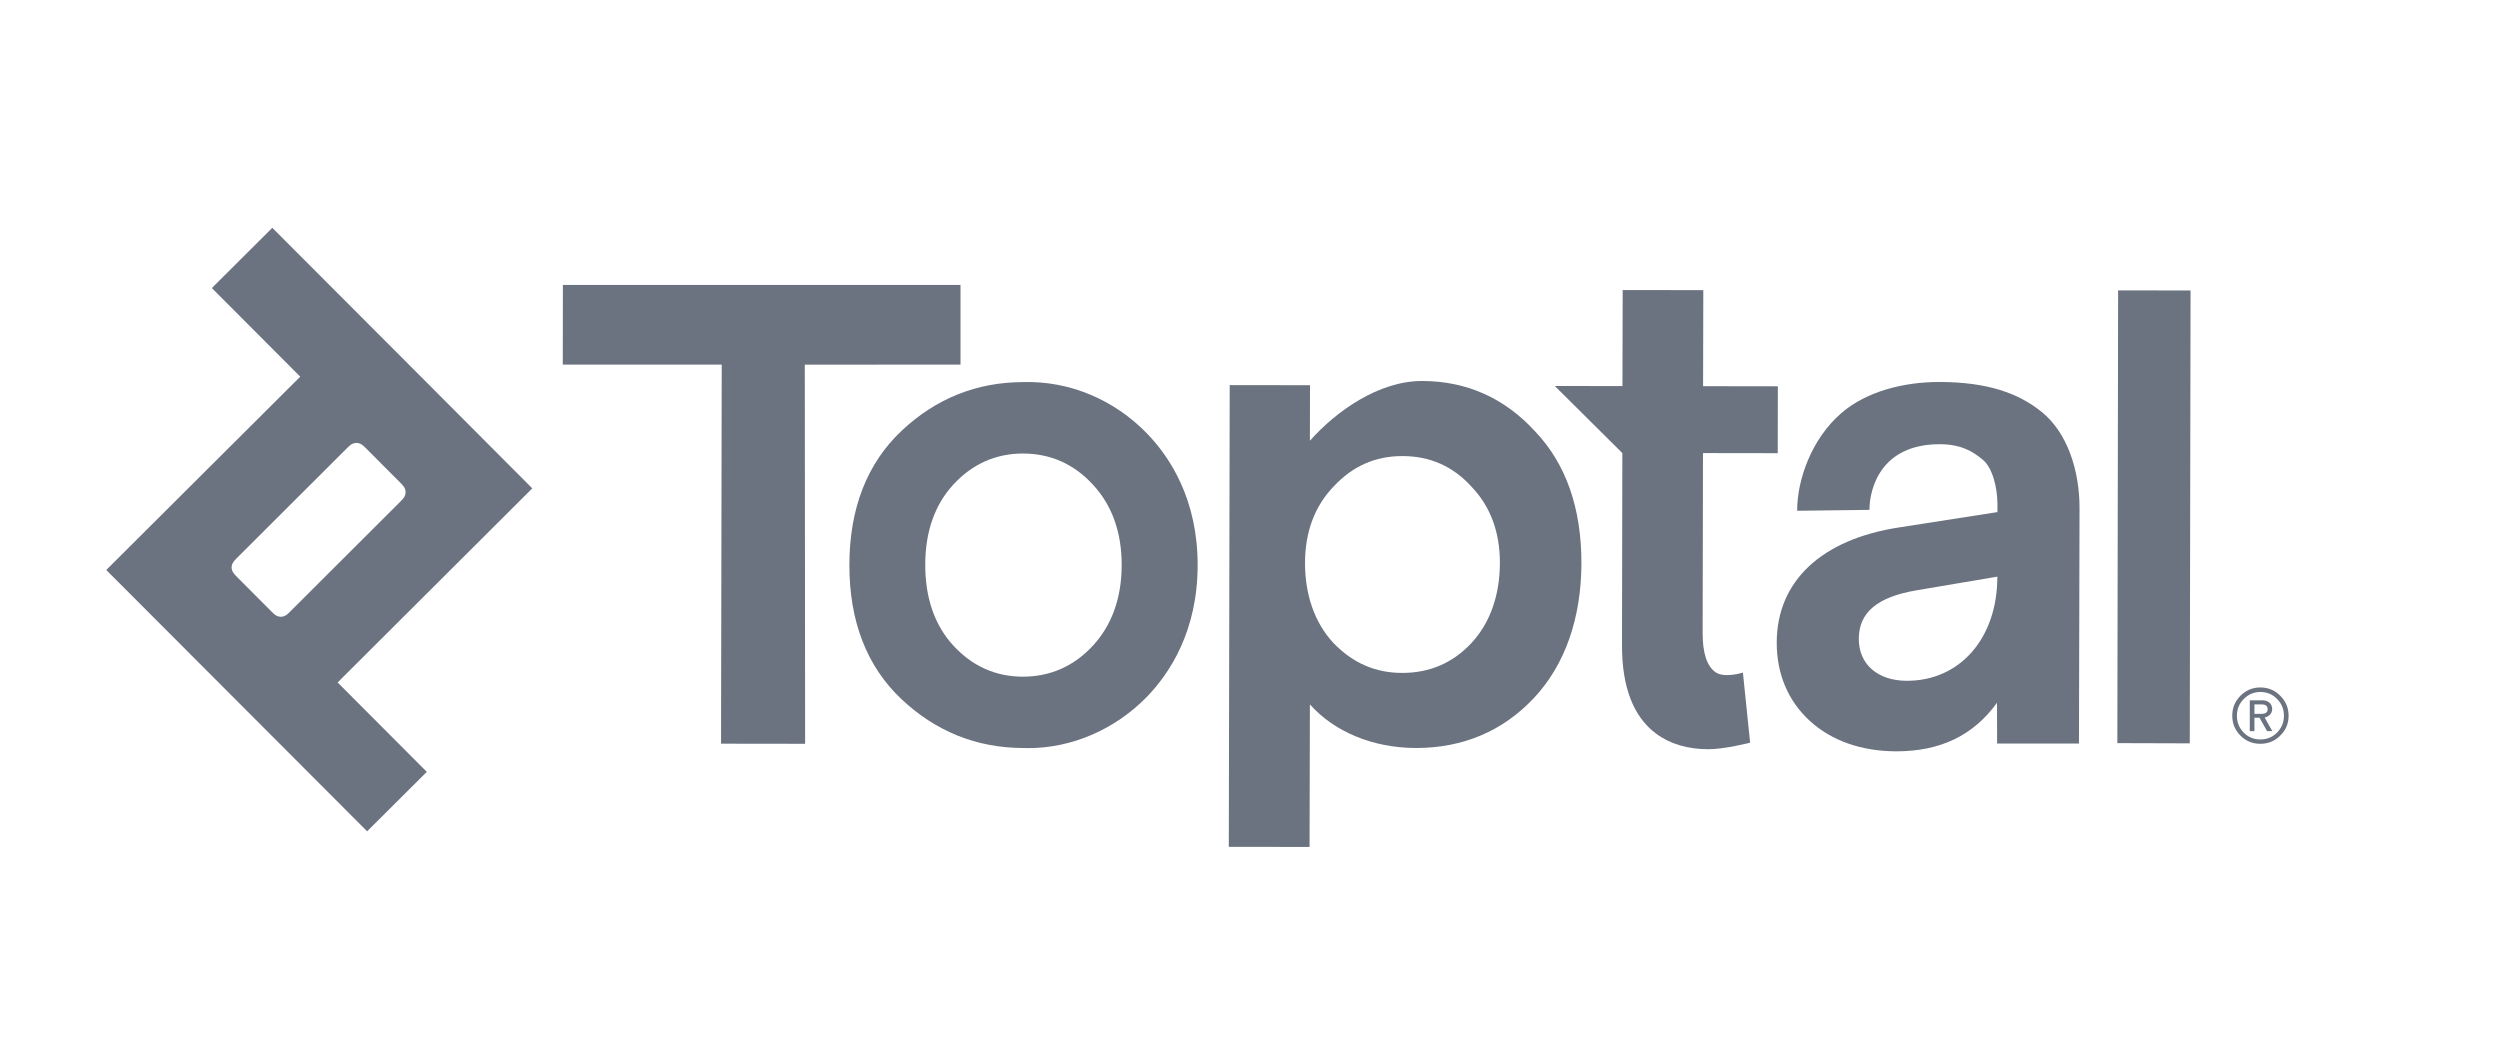 <?xml version="1.0" encoding="utf-8"?>
<!-- Generator: Adobe Illustrator 24.0.3, SVG Export Plug-In . SVG Version: 6.00 Build 0)  -->
<svg version="1.1" id="Layer_1" xmlns="http://www.w3.org/2000/svg" xmlns:xlink="http://www.w3.org/1999/xlink" x="0px" y="0px"
	 viewBox="0 0 2254 947" style="enable-background:new 0 0 2254 947;" xml:space="preserve">
<style type="text/css">
	.st0{fill-rule:evenodd;clip-rule:evenodd;fill:#6b7280;}
	.st1{fill-rule:evenodd;clip-rule:evenodd;fill:#6b7280;}
</style>
<path class="st0" d="M1384.1,389c-27.5-30.1-61.8-45.5-102.1-45.5c-38.8,0-77.3,27.1-101,53.9l0.1-50.1l-72.4-0.1l-0.8,410.9v5.4
	l72.8,0.1l0.3-128.5c22,24.7,56.8,39.2,95.5,39.3c42.6,0,78.4-15.2,106.5-45.1c28.3-30.1,42.7-72.6,42.8-121.3
	C1425.9,458.2,1411.9,418.2,1384.1,389z M1264.6,411.2c24.7,0,45.6,9.3,62.1,27.6c17,17.7,25.7,40.9,25.6,69
	c-0.1,28.3-8.5,53.7-25.9,72.2c-16.6,17.7-37.4,26.7-62.1,26.7c-24.3,0-44.6-8.9-62-26.9c-17.3-18.6-25.7-43.9-25.7-72.3
	c0.1-28.1,8.8-51.3,25.9-69c17.2-18.4,37.5-27.3,61.9-27.3H1264.6z"/>
<path class="st0" d="M1462.7,408.5l-0.3,173.4c-0.1,37.4,10.2,64.1,30.4,79.3c12.6,9.5,28.6,14.3,47.6,14.3
	c14.6,0,37.5-5.9,37.5-5.9l-6.5-63.2c0,0-16.7,5.4-24.8-0.4c-7.7-5.5-11.5-17.3-11.5-35l0.3-162.5l67.4,0.1l0.1-60.3l-67.4-0.1
	l0.2-86.6l-72.7-0.1l-0.2,86.6l-61-0.1L1462.7,408.5z"/>
<polygon class="st0" points="866,256.9 507.5,256.9 507.4,328.7 650.7,328.7 650.1,663.9 650.1,670.5 725.9,670.6 725.6,328.8
	866,328.7 "/>
<path class="st1" d="M479.9,440.3L372,332.1c-1-1-126.5-126.7-126.5-126.7L191,259.7l79.7,79.9L95.8,513.9L331,749.5l53.8-53.6
	l-80.4-80.6L479.9,440.3z M255.6,555.7c-1.6,0.5-3.2,0.5-4.8,0s-2.9-1.2-5.8-4.1l-31.7-31.8c-2.8-2.8-3.6-4.2-4.1-5.8
	s-0.5-3.2,0-4.8s1.2-2.9,4.1-5.8l99.9-99.7c2.8-2.8,4.2-3.6,5.8-4c1.6-0.5,3.2-0.5,4.8,0s2.9,1.2,5.8,4.1l31.7,31.8
	c2.8,2.8,3.6,4.2,4,5.8c0.5,1.6,0.5,3.2,0,4.8s-1.2,2.9-4.1,5.8l-99.9,99.7C258.6,554.5,257.2,555.2,255.6,555.7z"/>
<path class="st0" d="M1034.2,390.9c-29.7-30.7-70.1-47.6-111.5-46.4c-41.9,0-78.8,14.7-109.7,43.8c-31.2,29.3-47.1,70-47.2,120.9
	s15.7,91.6,46.8,121c30.9,29.2,67.9,44.1,109.8,44.2c1.6,0.1,3.2,0.1,4.8,0.1c39.2,0,78-16.8,106.6-46c20.9-21.5,45.9-59.5,46-118.7
	S1055.1,412.5,1034.2,390.9 M1011.3,509.7c-0.1,29.5-8.8,53.9-26,72.5c-17.1,18.5-38.4,27.9-63.3,27.9c-24.4-0.1-45.5-9.5-62.6-28.2
	c-16.7-18.2-25.2-42.7-25.2-72.6s8.6-54.3,25.4-72.5c17.1-18.5,38.2-27.9,62.7-27.9c24.8,0,46.1,9.5,63.2,28.2
	C1002.7,455.7,1011.4,480.1,1011.3,509.7"/>
<path class="st0" d="M1685.5,459.7c0-18.5,9.7-59.2,63.3-59.2c19,0,29.8,6.4,38.9,14c8.8,7.3,13.2,25.3,13.2,40.2v7l-88.5,13.8
	c-70.1,10.7-110.3,48.4-110.5,103.6c-0.1,28.6,10.3,53.1,30.1,71.1c19.5,17.7,46.2,27.1,77.7,27.2c39.7,0,69.5-14.3,90.8-43.8
	c0.1,12.5,0.1,25.1,0.1,36.8l0,0h73.8l0.5-212c0.1-34.6-11.2-68.1-33.5-86.5c-22-18.1-50.8-27.4-92.5-27.5h-0.6
	c-31.8,0-65.5,8.4-88.2,28.1c-26.7,23.1-39.8,59.7-39.8,88L1685.5,459.7z M1719,613.8c-26.2-0.1-43.2-15-43.1-37.9
	c0.1-23.8,16.7-37.7,52.2-43.7l72.7-12.3v0.7c-0.2,54.9-33.7,93.2-81.5,93.2H1719z"/>
<polygon class="st0" points="1909.7,261.8 1909,668.2 1909,670 1974.3,670.2 1975,263.7 1975,261.9 "/>
<path class="st0" d="M2012.6,645.3c0-7,2.4-13,7.4-18s11-7.5,17.9-7.5c7,0,13.1,2.5,18,7.5c5,5,7.5,11,7.5,18c0,7.1-2.5,13-7.5,17.9
	c-5,5-11,7.4-18,7.4s-13-2.4-17.9-7.4C2015.1,658.3,2012.6,652.4,2012.6,645.3z M2016.8,645.3c0,5.9,2,11,6.1,15.2
	c4.1,4.1,9.1,6.2,15.1,6.2c5.9,0,10.9-2.1,15-6.2c4.1-4.2,6.2-9.2,6.2-15.2s-2.1-11-6.2-15.1c-4.1-4.2-9.1-6.3-15-6.3
	s-10.9,2.1-15,6.3C2018.9,634.3,2016.8,639.3,2016.8,645.3z M2044,659.2l-6.8-12.1h-4.6v12.1h-4.2v-27.8h11.3c5.6,0,8.9,3.3,8.9,7.9
	c0,3.9-2.9,6.8-6.8,7.6l6.9,12.3H2044z M2032.6,635.1v8.5h6.5c3.6,0,5.4-1.4,5.4-4.2c0-2.9-1.8-4.3-5.4-4.3H2032.6z"/>
</svg>
